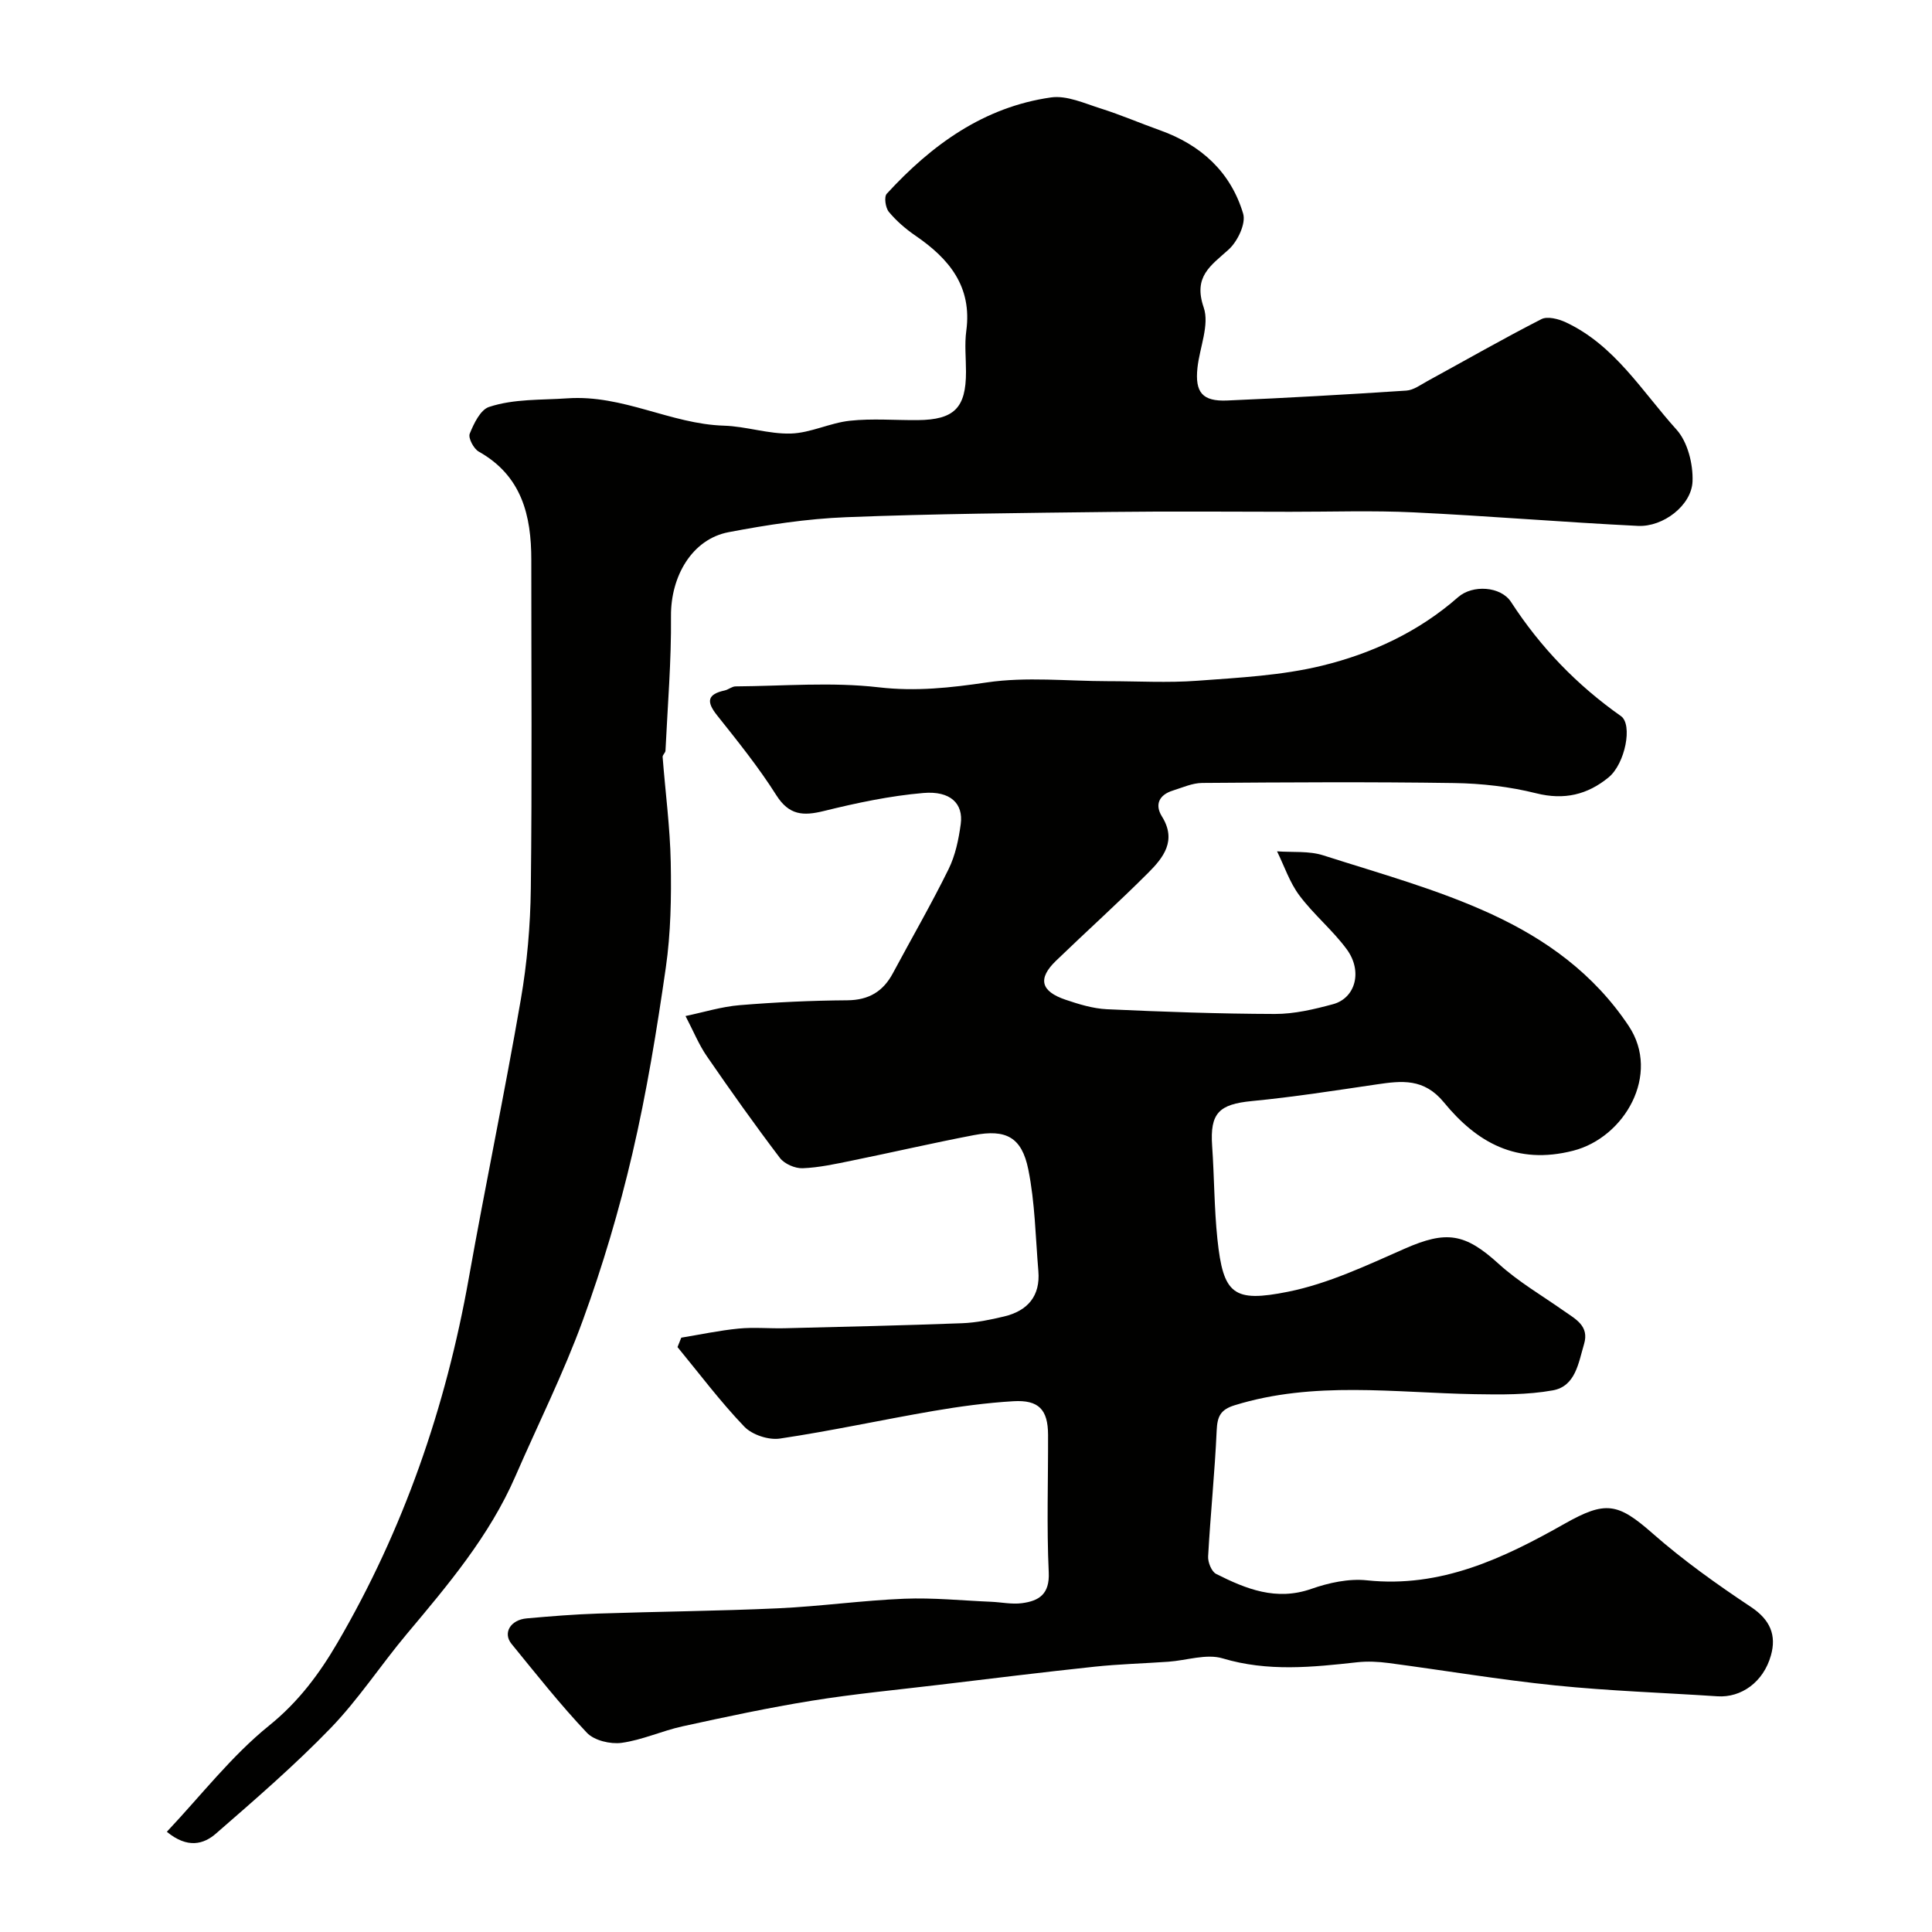 <svg enable-background="new 0 0 400 400" viewBox="0 0 400 400" xmlns="http://www.w3.org/2000/svg"><g fill="#010100"><path d="m141.05 276.95c3.95-.65 7.88-1.49 11.85-1.88 3.14-.31 6.33 0 9.49-.07 12.27-.3 24.54-.58 36.8-1.04 2.92-.11 5.85-.72 8.7-1.4 4.86-1.16 7.53-4.22 7.09-9.41-.59-7.02-.69-14.15-2.08-21.02-1.35-6.7-4.62-8.39-11.29-7.11-8.47 1.62-16.87 3.57-25.32 5.29-3.34.68-6.72 1.43-10.11 1.56-1.57.06-3.76-.89-4.7-2.12-5.22-6.88-10.23-13.94-15.13-21.06-1.65-2.39-2.76-5.15-4.42-8.33 3.77-.79 7.45-1.94 11.2-2.25 7.41-.61 14.86-.96 22.3-1.01 4.45-.04 7.41-1.82 9.44-5.62 3.84-7.17 7.92-14.22 11.51-21.51 1.41-2.85 2.1-6.17 2.53-9.36.57-4.23-2.13-6.91-7.73-6.43-6.93.59-13.84 2.06-20.61 3.73-4.3 1.06-7.21.89-9.86-3.3-3.66-5.79-8-11.17-12.27-16.54-2.26-2.84-1.97-4.34 1.6-5.12.78-.17 1.51-.84 2.26-.84 9.88-.07 19.87-.94 29.62.19 7.71.89 14.85.1 22.39-1.01 8.18-1.21 16.68-.27 25.03-.26 6.2 0 12.42.37 18.58-.09 8.64-.64 17.44-1.08 25.8-3.12 10.3-2.51 20-7.01 28.16-14.18 2.98-2.63 8.84-2.28 10.97 1 6.07 9.36 13.63 17.2 22.75 23.62 2.47 1.74.88 9.87-2.56 12.69-4.37 3.58-9.17 4.75-14.99 3.29-5.51-1.38-11.33-2.04-17.03-2.12-17.36-.26-34.74-.15-52.1-.02-2.04.01-4.09.95-6.1 1.58-2.81.87-3.8 2.88-2.26 5.35 3.13 5.01.3 8.54-2.86 11.7-6.21 6.21-12.75 12.09-19.07 18.19-3.82 3.69-3.18 6.32 2 8.07 2.75.93 5.65 1.82 8.52 1.96 11.59.53 23.2.95 34.8.98 4.02.01 8.11-.96 12.03-2.02 4.67-1.26 6.18-6.84 2.85-11.37-2.92-3.97-6.85-7.19-9.8-11.14-2.02-2.69-3.12-6.07-4.63-9.14 3.2.24 6.59-.12 9.56.83 11.73 3.76 23.74 7.05 34.87 12.19 11.18 5.16 21.15 12.28 28.38 23.14 6.67 10.02-.84 23.09-11.49 25.82-11.75 3.01-19.99-1.73-26.77-10-4.14-5.05-8.74-4.49-13.97-3.72-8.57 1.26-17.15 2.61-25.77 3.44-6.84.66-8.72 2.49-8.25 9.29.45 6.42.42 12.89 1.09 19.29 1.21 11.48 3.3 13.17 14.63 10.9 8.32-1.67 16.3-5.46 24.16-8.92 8.64-3.8 12.48-3.19 19.45 3.15 4.08 3.71 8.95 6.54 13.48 9.73 2.41 1.7 5.32 3.1 4.19 6.88-1.16 3.88-1.75 8.73-6.47 9.58-5.27.95-10.77.88-16.16.79-16.62-.3-33.3-2.78-49.7 2.29-2.96.91-3.6 2.33-3.73 5.22-.39 8.7-1.29 17.37-1.77 26.07-.07 1.22.71 3.16 1.67 3.64 6.18 3.11 12.42 5.64 19.7 3.09 3.62-1.27 7.76-2.17 11.51-1.77 15.32 1.62 28.28-4.57 40.93-11.72 8.46-4.78 10.99-4.34 18.18 1.98 6.37 5.6 13.35 10.57 20.42 15.27 3.98 2.65 5.29 5.85 4.11 10.02-1.56 5.55-6.17 8.78-11.07 8.46-11.19-.74-22.42-1.11-33.57-2.25-11.55-1.18-23.01-3.12-34.53-4.64-2.12-.28-4.33-.39-6.45-.16-9.33 1.03-18.54 2-27.89-.8-3.37-1.01-7.45.42-11.21.69-5.1.36-10.22.49-15.3 1.03-10.74 1.14-21.47 2.47-32.19 3.75-8.78 1.05-17.6 1.88-26.33 3.29-8.99 1.45-17.91 3.36-26.8 5.31-4.26.93-8.35 2.84-12.63 3.42-2.31.31-5.66-.49-7.17-2.09-5.52-5.84-10.52-12.17-15.61-18.41-1.84-2.26-.21-4.97 3.15-5.27 4.93-.44 9.86-.84 14.8-1 12.43-.42 24.88-.52 37.3-1.09 8.71-.4 17.37-1.63 26.08-1.98 5.97-.24 11.97.38 17.96.63 2.14.09 4.32.57 6.4.29 3.52-.47 5.75-1.85 5.54-6.37-.44-9.48-.11-18.99-.14-28.49-.02-5.2-1.91-7.27-7.2-6.95-5.55.33-11.09 1.08-16.57 2.02-10.6 1.82-21.12 4.13-31.75 5.71-2.34.35-5.75-.78-7.37-2.47-4.95-5.16-9.27-10.93-13.83-16.47.26-.67.52-1.31.78-1.95z"/><path d="m34.54 379.25c7.09-7.52 13.38-15.69 21.18-21.99 6.09-4.91 10.42-10.76 14.14-17.13 13.69-23.44 22.43-48.73 27.19-75.45 3.43-19.26 7.44-38.42 10.77-57.69 1.31-7.58 1.99-15.36 2.08-23.06.27-22.66.09-45.33.1-67.99.01-9.24-1.98-17.44-10.88-22.44-1.05-.59-2.22-2.82-1.87-3.7.85-2.11 2.21-4.96 4.01-5.55 5.19-1.71 10.78-1.4 16.21-1.78 11.55-.79 21.36 5.32 32.4 5.66 4.65.14 9.28 1.77 13.89 1.63 4.09-.13 8.08-2.21 12.2-2.65 4.63-.5 9.36-.09 14.04-.13 7.56-.07 10-2.52 10-9.99 0-2.83-.32-5.71.06-8.49 1.24-9.17-3.55-14.93-10.5-19.69-2.03-1.39-3.96-3.05-5.53-4.94-.7-.84-1.03-3.11-.44-3.75 9.28-10.12 20.08-17.97 34.02-19.95 3.27-.46 6.94 1.24 10.31 2.3 4.14 1.31 8.14 3.04 12.24 4.5 8.5 3.03 14.65 8.65 17.22 17.26.62 2.07-1.17 5.79-3.02 7.45-3.71 3.35-7.35 5.56-5.15 11.97 1.24 3.6-.84 8.3-1.29 12.51-.54 5.09 1.03 6.98 6.15 6.76 12.37-.53 24.73-1.24 37.09-2.05 1.5-.1 2.97-1.2 4.37-1.97 7.85-4.29 15.62-8.74 23.59-12.82 1.26-.65 3.55-.05 5.04.64 10.16 4.74 15.81 14.33 22.94 22.22 2.32 2.57 3.46 7.15 3.32 10.74-.2 4.95-6.08 9.46-11.31 9.2-15.48-.76-30.93-2.06-46.42-2.8-8.51-.41-17.06-.11-25.59-.12-12.37-.01-24.74-.12-37.1.03-18.27.22-36.54.37-54.79 1.09-8.15.32-16.32 1.57-24.35 3.1-7.59 1.44-12.01 9.15-11.94 17.39.09 9.28-.7 18.57-1.14 27.85-.02.44-.62.88-.59 1.3.56 7.28 1.54 14.55 1.68 21.83.14 7.26.01 14.61-1.02 21.78-1.86 12.91-3.96 25.82-6.92 38.51-2.72 11.67-6.15 23.25-10.26 34.51-4.01 11-9.29 21.55-13.97 32.31-5.37 12.35-13.94 22.46-22.48 32.64-5.36 6.39-9.97 13.48-15.74 19.46-7.45 7.71-15.61 14.76-23.71 21.81-2.58 2.29-5.96 3.2-10.23-.32z"/></g></svg>